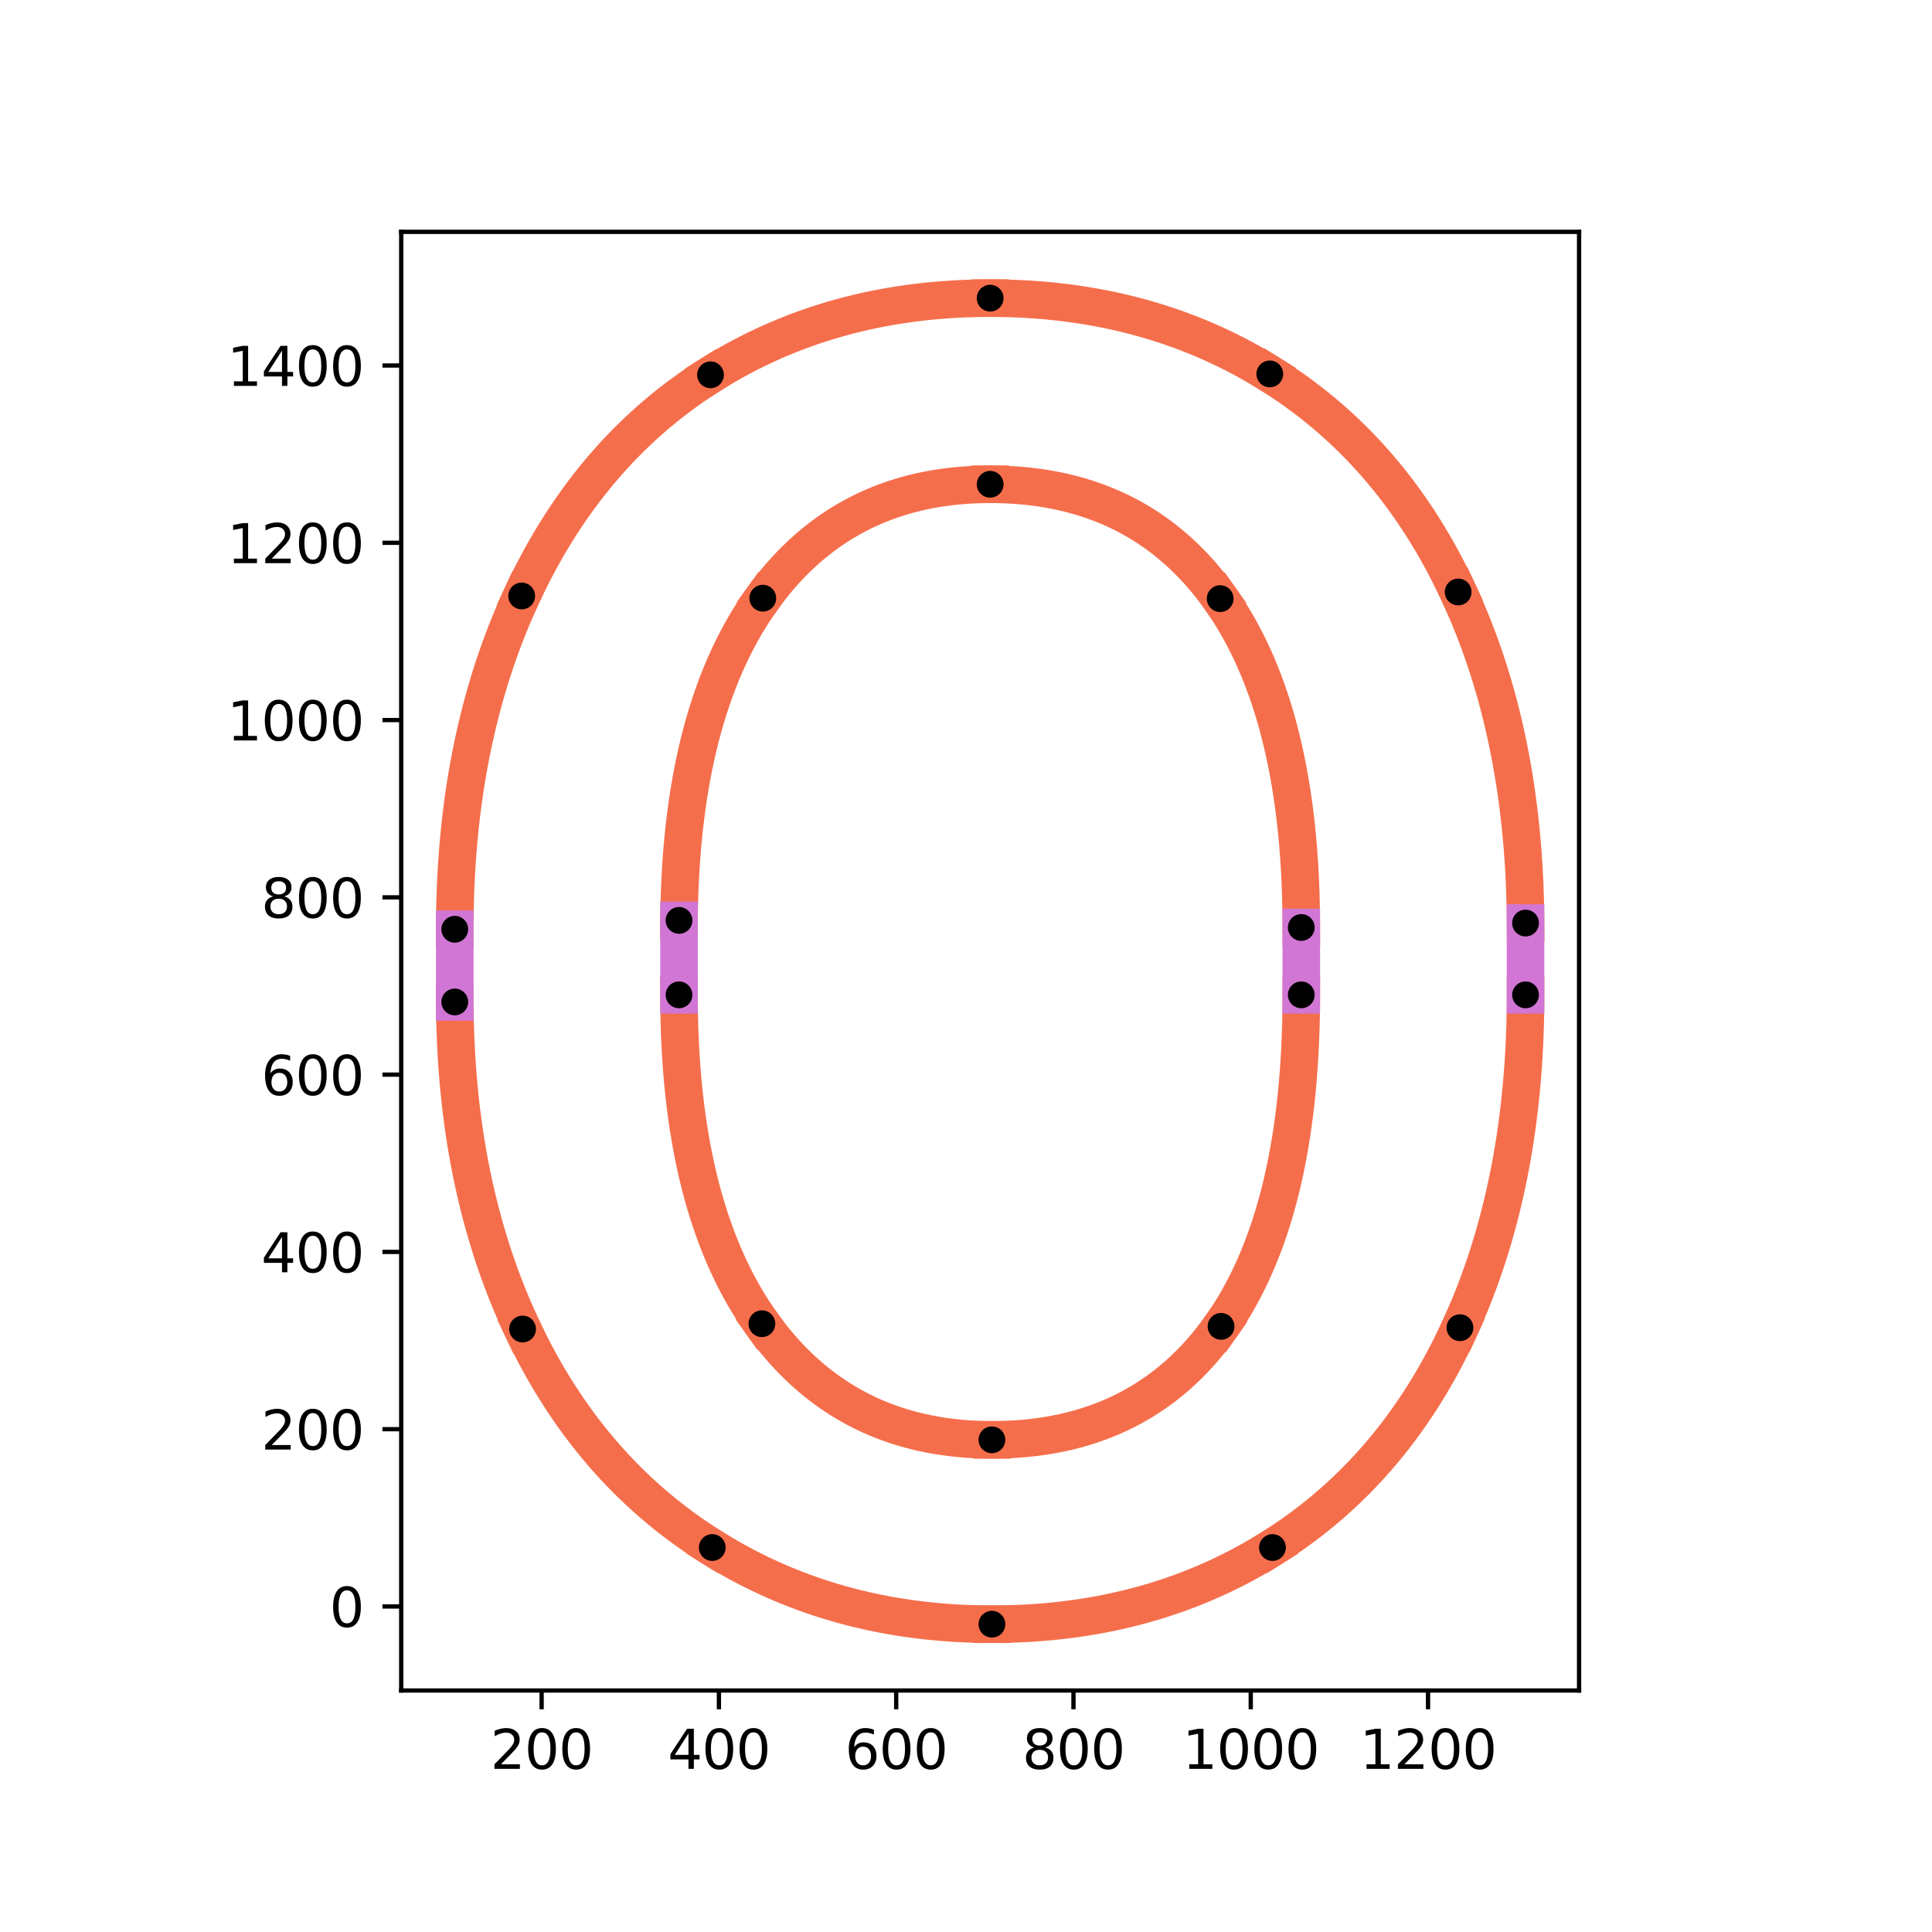 <?xml version="1.0" encoding="utf-8" standalone="no"?>
<!DOCTYPE svg PUBLIC "-//W3C//DTD SVG 1.1//EN"
  "http://www.w3.org/Graphics/SVG/1.1/DTD/svg11.dtd">  
<svg xmlns:xlink="http://www.w3.org/1999/xlink" width="360pt" height="360pt" viewBox="0 0 360 360" xmlns="http://www.w3.org/2000/svg" version="1.1" style="background-color:white">
 <defs>
  <style type="text/css">*{stroke-linejoin: round; stroke-linecap: butt}</style>
 </defs>
 <g id="figure_1">
  <g id="patch_1">
   <path d="M 0 360 
L 360 360 
L 360 0 
L 0 0 
z
" style="fill: #ffffff"/>
  </g>
  <g id="axes_1">
   <g id="patch_2">
    <path d="M 74.763 315 
L 294.237 315 
L 294.237 43.2 
L 74.763 43.2 
z
" style="fill: #ffffff"/>
   </g>
   <g id="matplotlib.axis_1">
    <g id="xtick_1">
     <g id="line2d_1">
      <defs>
       <path id="med2b528397" d="M 0 0 
L 0 3.5 
" style="stroke: #000000; stroke-width: 0.8"/>
      </defs>
      <g>
       <use xlink:href="#med2b528397" x="100.925" y="315" style="stroke: #000000; stroke-width: 0.8"/>
      </g>
     </g>
     <g id="text_1">
      <!-- 200 -->
      <g transform="translate(91.381 329.598)scale(0.1 -0.1)">
       <defs>
        <path id="DejaVuSans-32" d="M 1228 531 
L 3431 531 
L 3431 0 
L 469 0 
L 469 531 
Q 828 903 1448 1529 
Q 2069 2156 2228 2338 
Q 2531 2678 2651 2914 
Q 2772 3150 2772 3378 
Q 2772 3750 2511 3984 
Q 2250 4219 1831 4219 
Q 1534 4219 1204 4116 
Q 875 4013 500 3803 
L 500 4441 
Q 881 4594 1212 4672 
Q 1544 4750 1819 4750 
Q 2544 4750 2975 4387 
Q 3406 4025 3406 3419 
Q 3406 3131 3298 2873 
Q 3191 2616 2906 2266 
Q 2828 2175 2409 1742 
Q 1991 1309 1228 531 
z
" transform="scale(0.016)"/>
        <path id="DejaVuSans-30" d="M 2034 4250 
Q 1547 4250 1301 3770 
Q 1056 3291 1056 2328 
Q 1056 1369 1301 889 
Q 1547 409 2034 409 
Q 2525 409 2770 889 
Q 3016 1369 3016 2328 
Q 3016 3291 2770 3770 
Q 2525 4250 2034 4250 
z
M 2034 4750 
Q 2819 4750 3233 4129 
Q 3647 3509 3647 2328 
Q 3647 1150 3233 529 
Q 2819 -91 2034 -91 
Q 1250 -91 836 529 
Q 422 1150 422 2328 
Q 422 3509 836 4129 
Q 1250 4750 2034 4750 
z
" transform="scale(0.016)"/>
       </defs>
       <use xlink:href="#DejaVuSans-32"/>
       <use xlink:href="#DejaVuSans-30" x="63.623"/>
       <use xlink:href="#DejaVuSans-30" x="127.246"/>
      </g>
     </g>
    </g>
    <g id="xtick_2">
     <g id="line2d_2">
      <g>
       <use xlink:href="#med2b528397" x="133.959" y="315" style="stroke: #000000; stroke-width: 0.8"/>
      </g>
     </g>
     <g id="text_2">
      <!-- 400 -->
      <g transform="translate(124.415 329.598)scale(0.1 -0.1)">
       <defs>
        <path id="DejaVuSans-34" d="M 2419 4116 
L 825 1625 
L 2419 1625 
L 2419 4116 
z
M 2253 4666 
L 3047 4666 
L 3047 1625 
L 3713 1625 
L 3713 1100 
L 3047 1100 
L 3047 0 
L 2419 0 
L 2419 1100 
L 313 1100 
L 313 1709 
L 2253 4666 
z
" transform="scale(0.016)"/>
       </defs>
       <use xlink:href="#DejaVuSans-34"/>
       <use xlink:href="#DejaVuSans-30" x="63.623"/>
       <use xlink:href="#DejaVuSans-30" x="127.246"/>
      </g>
     </g>
    </g>
    <g id="xtick_3">
     <g id="line2d_3">
      <g>
       <use xlink:href="#med2b528397" x="166.992" y="315" style="stroke: #000000; stroke-width: 0.8"/>
      </g>
     </g>
     <g id="text_3">
      <!-- 600 -->
      <g transform="translate(157.448 329.598)scale(0.1 -0.1)">
       <defs>
        <path id="DejaVuSans-36" d="M 2113 2584 
Q 1688 2584 1439 2293 
Q 1191 2003 1191 1497 
Q 1191 994 1439 701 
Q 1688 409 2113 409 
Q 2538 409 2786 701 
Q 3034 994 3034 1497 
Q 3034 2003 2786 2293 
Q 2538 2584 2113 2584 
z
M 3366 4563 
L 3366 3988 
Q 3128 4100 2886 4159 
Q 2644 4219 2406 4219 
Q 1781 4219 1451 3797 
Q 1122 3375 1075 2522 
Q 1259 2794 1537 2939 
Q 1816 3084 2150 3084 
Q 2853 3084 3261 2657 
Q 3669 2231 3669 1497 
Q 3669 778 3244 343 
Q 2819 -91 2113 -91 
Q 1303 -91 875 529 
Q 447 1150 447 2328 
Q 447 3434 972 4092 
Q 1497 4750 2381 4750 
Q 2619 4750 2861 4703 
Q 3103 4656 3366 4563 
z
" transform="scale(0.016)"/>
       </defs>
       <use xlink:href="#DejaVuSans-36"/>
       <use xlink:href="#DejaVuSans-30" x="63.623"/>
       <use xlink:href="#DejaVuSans-30" x="127.246"/>
      </g>
     </g>
    </g>
    <g id="xtick_4">
     <g id="line2d_4">
      <g>
       <use xlink:href="#med2b528397" x="200.026" y="315" style="stroke: #000000; stroke-width: 0.8"/>
      </g>
     </g>
     <g id="text_4">
      <!-- 800 -->
      <g transform="translate(190.482 329.598)scale(0.1 -0.1)">
       <defs>
        <path id="DejaVuSans-38" d="M 2034 2216 
Q 1584 2216 1326 1975 
Q 1069 1734 1069 1313 
Q 1069 891 1326 650 
Q 1584 409 2034 409 
Q 2484 409 2743 651 
Q 3003 894 3003 1313 
Q 3003 1734 2745 1975 
Q 2488 2216 2034 2216 
z
M 1403 2484 
Q 997 2584 770 2862 
Q 544 3141 544 3541 
Q 544 4100 942 4425 
Q 1341 4750 2034 4750 
Q 2731 4750 3128 4425 
Q 3525 4100 3525 3541 
Q 3525 3141 3298 2862 
Q 3072 2584 2669 2484 
Q 3125 2378 3379 2068 
Q 3634 1759 3634 1313 
Q 3634 634 3220 271 
Q 2806 -91 2034 -91 
Q 1263 -91 848 271 
Q 434 634 434 1313 
Q 434 1759 690 2068 
Q 947 2378 1403 2484 
z
M 1172 3481 
Q 1172 3119 1398 2916 
Q 1625 2713 2034 2713 
Q 2441 2713 2670 2916 
Q 2900 3119 2900 3481 
Q 2900 3844 2670 4047 
Q 2441 4250 2034 4250 
Q 1625 4250 1398 4047 
Q 1172 3844 1172 3481 
z
" transform="scale(0.016)"/>
       </defs>
       <use xlink:href="#DejaVuSans-38"/>
       <use xlink:href="#DejaVuSans-30" x="63.623"/>
       <use xlink:href="#DejaVuSans-30" x="127.246"/>
      </g>
     </g>
    </g>
    <g id="xtick_5">
     <g id="line2d_5">
      <g>
       <use xlink:href="#med2b528397" x="233.059" y="315" style="stroke: #000000; stroke-width: 0.8"/>
      </g>
     </g>
     <g id="text_5">
      <!-- 1000 -->
      <g transform="translate(220.334 329.598)scale(0.1 -0.1)">
       <defs>
        <path id="DejaVuSans-31" d="M 794 531 
L 1825 531 
L 1825 4091 
L 703 3866 
L 703 4441 
L 1819 4666 
L 2450 4666 
L 2450 531 
L 3481 531 
L 3481 0 
L 794 0 
L 794 531 
z
" transform="scale(0.016)"/>
       </defs>
       <use xlink:href="#DejaVuSans-31"/>
       <use xlink:href="#DejaVuSans-30" x="63.623"/>
       <use xlink:href="#DejaVuSans-30" x="127.246"/>
       <use xlink:href="#DejaVuSans-30" x="190.869"/>
      </g>
     </g>
    </g>
    <g id="xtick_6">
     <g id="line2d_6">
      <g>
       <use xlink:href="#med2b528397" x="266.093" y="315" style="stroke: #000000; stroke-width: 0.8"/>
      </g>
     </g>
     <g id="text_6">
      <!-- 1200 -->
      <g transform="translate(253.368 329.598)scale(0.1 -0.1)">
       <use xlink:href="#DejaVuSans-31"/>
       <use xlink:href="#DejaVuSans-32" x="63.623"/>
       <use xlink:href="#DejaVuSans-30" x="127.246"/>
       <use xlink:href="#DejaVuSans-30" x="190.869"/>
      </g>
     </g>
    </g>
   </g>
   <g id="matplotlib.axis_2">
    <g id="ytick_1">
     <g id="line2d_7">
      <defs>
       <path id="m160df1d2e8" d="M 0 0 
L -3.5 0 
" style="stroke: #000000; stroke-width: 0.8"/>
      </defs>
      <g>
       <use xlink:href="#m160df1d2e8" x="74.763" y="299.342" style="stroke: #000000; stroke-width: 0.8"/>
      </g>
     </g>
     <g id="text_7">
      <!-- 0 -->
      <g transform="translate(61.4 303.141)scale(0.1 -0.1)">
       <use xlink:href="#DejaVuSans-30"/>
      </g>
     </g>
    </g>
    <g id="ytick_2">
     <g id="line2d_8">
      <g>
       <use xlink:href="#m160df1d2e8" x="74.763" y="266.309" style="stroke: #000000; stroke-width: 0.8"/>
      </g>
     </g>
     <g id="text_8">
      <!-- 200 -->
      <g transform="translate(48.675 270.108)scale(0.1 -0.1)">
       <use xlink:href="#DejaVuSans-32"/>
       <use xlink:href="#DejaVuSans-30" x="63.623"/>
       <use xlink:href="#DejaVuSans-30" x="127.246"/>
      </g>
     </g>
    </g>
    <g id="ytick_3">
     <g id="line2d_9">
      <g>
       <use xlink:href="#m160df1d2e8" x="74.763" y="233.275" style="stroke: #000000; stroke-width: 0.8"/>
      </g>
     </g>
     <g id="text_9">
      <!-- 400 -->
      <g transform="translate(48.675 237.074)scale(0.1 -0.1)">
       <use xlink:href="#DejaVuSans-34"/>
       <use xlink:href="#DejaVuSans-30" x="63.623"/>
       <use xlink:href="#DejaVuSans-30" x="127.246"/>
      </g>
     </g>
    </g>
    <g id="ytick_4">
     <g id="line2d_10">
      <g>
       <use xlink:href="#m160df1d2e8" x="74.763" y="200.241" style="stroke: #000000; stroke-width: 0.8"/>
      </g>
     </g>
     <g id="text_10">
      <!-- 600 -->
      <g transform="translate(48.675 204.041)scale(0.1 -0.1)">
       <use xlink:href="#DejaVuSans-36"/>
       <use xlink:href="#DejaVuSans-30" x="63.623"/>
       <use xlink:href="#DejaVuSans-30" x="127.246"/>
      </g>
     </g>
    </g>
    <g id="ytick_5">
     <g id="line2d_11">
      <g>
       <use xlink:href="#m160df1d2e8" x="74.763" y="167.208" style="stroke: #000000; stroke-width: 0.8"/>
      </g>
     </g>
     <g id="text_11">
      <!-- 800 -->
      <g transform="translate(48.675 171.007)scale(0.1 -0.1)">
       <use xlink:href="#DejaVuSans-38"/>
       <use xlink:href="#DejaVuSans-30" x="63.623"/>
       <use xlink:href="#DejaVuSans-30" x="127.246"/>
      </g>
     </g>
    </g>
    <g id="ytick_6">
     <g id="line2d_12">
      <g>
       <use xlink:href="#m160df1d2e8" x="74.763" y="134.174" style="stroke: #000000; stroke-width: 0.8"/>
      </g>
     </g>
     <g id="text_12">
      <!-- 1000 -->
      <g transform="translate(42.313 137.974)scale(0.1 -0.1)">
       <use xlink:href="#DejaVuSans-31"/>
       <use xlink:href="#DejaVuSans-30" x="63.623"/>
       <use xlink:href="#DejaVuSans-30" x="127.246"/>
       <use xlink:href="#DejaVuSans-30" x="190.869"/>
      </g>
     </g>
    </g>
    <g id="ytick_7">
     <g id="line2d_13">
      <g>
       <use xlink:href="#m160df1d2e8" x="74.763" y="101.141" style="stroke: #000000; stroke-width: 0.8"/>
      </g>
     </g>
     <g id="text_13">
      <!-- 1200 -->
      <g transform="translate(42.313 104.94)scale(0.1 -0.1)">
       <use xlink:href="#DejaVuSans-31"/>
       <use xlink:href="#DejaVuSans-32" x="63.623"/>
       <use xlink:href="#DejaVuSans-30" x="127.246"/>
       <use xlink:href="#DejaVuSans-30" x="190.869"/>
      </g>
     </g>
    </g>
    <g id="ytick_8">
     <g id="line2d_14">
      <g>
       <use xlink:href="#m160df1d2e8" x="74.763" y="68.107" style="stroke: #000000; stroke-width: 0.8"/>
      </g>
     </g>
     <g id="text_14">
      <!-- 1400 -->
      <g transform="translate(42.313 71.907)scale(0.1 -0.1)">
       <use xlink:href="#DejaVuSans-31"/>
       <use xlink:href="#DejaVuSans-34" x="63.623"/>
       <use xlink:href="#DejaVuSans-30" x="127.246"/>
       <use xlink:href="#DejaVuSans-30" x="190.869"/>
      </g>
     </g>
    </g>
   </g>
   <g id="line2d_15">
    <path d="M 284.261 185.376 
L 284.26 186.09 
L 284.256 186.801 
L 284.25 187.511 
L 284.241 188.218 
L 284.23 188.925 
L 284.216 189.629 
L 284.2 190.331 
L 284.181 191.032 
L 284.16 191.731 
L 284.137 192.428 
L 284.11 193.124 
L 284.082 193.818 
L 284.051 194.51 
L 284.017 195.2 
L 283.981 195.888 
L 283.942 196.575 
L 283.901 197.26 
L 283.857 197.943 
L 283.811 198.624 
L 283.762 199.304 
L 283.711 199.981 
L 283.658 200.657 
L 283.602 201.332 
L 283.543 202.004 
L 283.482 202.675 
L 283.418 203.344 
L 283.352 204.011 
L 283.284 204.676 
L 283.213 205.34 
L 283.139 206.002 
L 283.063 206.662 
L 282.984 207.32 
L 282.903 207.977 
L 282.82 208.632 
L 282.734 209.285 
L 282.645 209.936 
L 282.554 210.585 
L 282.461 211.233 
L 282.365 211.879 
L 282.266 212.523 
L 282.165 213.166 
L 282.061 213.806 
L 281.955 214.445 
L 281.847 215.082 
L 281.736 215.717 
L 281.623 216.351 
L 281.507 216.983 
L 281.388 217.613 
L 281.267 218.241 
L 281.144 218.867 
L 281.018 219.492 
L 280.889 220.115 
L 280.758 220.736 
L 280.625 221.356 
L 280.489 221.973 
L 280.351 222.589 
L 280.21 223.203 
L 280.066 223.816 
L 279.92 224.426 
L 279.772 225.035 
L 279.621 225.642 
L 279.468 226.247 
L 279.312 226.851 
L 279.153 227.452 
L 278.992 228.052 
L 278.829 228.65 
L 278.663 229.247 
L 278.495 229.841 
L 278.324 230.434 
L 278.151 231.025 
L 277.975 231.615 
L 277.797 232.202 
L 277.616 232.788 
L 277.432 233.372 
L 277.247 233.954 
L 277.058 234.535 
L 276.867 235.113 
L 276.674 235.69 
L 276.478 236.265 
L 276.28 236.839 
L 276.079 237.41 
L 275.876 237.98 
L 275.67 238.548 
L 275.462 239.115 
L 275.251 239.679 
L 275.038 240.242 
L 274.822 240.803 
L 274.604 241.362 
L 274.383 241.92 
L 274.16 242.475 
L 273.934 243.029 
L 273.706 243.581 
L 273.476 244.132 
L 273.242 244.68 
L 273.007 245.227 
L 272.768 245.772 
L 272.528 246.316 
L 272.285 246.857 
L 272.039 247.397 
" clip-path="url(#p6e924c021e)" style="fill: none; stroke: #f56e4c; stroke-width: 7; stroke-linecap: square"/>
   </g>
   <g id="line2d_16">
    <path d="M 272.039 247.397 
L 271.791 247.934 
L 271.541 248.47 
L 271.289 249.002 
L 271.034 249.532 
L 270.778 250.06 
L 270.519 250.585 
L 270.258 251.107 
L 269.995 251.627 
L 269.73 252.144 
L 269.463 252.659 
L 269.193 253.172 
L 268.922 253.681 
L 268.648 254.189 
L 268.372 254.693 
L 268.094 255.196 
L 267.814 255.695 
L 267.532 256.193 
L 267.248 256.687 
L 266.961 257.179 
L 266.673 257.669 
L 266.382 258.156 
L 266.089 258.64 
L 265.794 259.122 
L 265.496 259.602 
L 265.197 260.079 
L 264.896 260.553 
L 264.592 261.025 
L 264.286 261.495 
L 263.978 261.961 
L 263.668 262.426 
L 263.356 262.888 
L 263.042 263.347 
L 262.725 263.804 
L 262.407 264.258 
L 262.086 264.709 
L 261.763 265.159 
L 261.438 265.605 
L 261.111 266.049 
L 260.781 266.491 
L 260.45 266.93 
L 260.116 267.366 
L 259.781 267.8 
L 259.443 268.232 
L 259.103 268.661 
L 258.761 269.087 
L 258.416 269.511 
L 258.07 269.932 
L 257.721 270.351 
L 257.371 270.767 
L 257.018 271.181 
L 256.663 271.592 
L 256.306 272.001 
L 255.946 272.407 
L 255.585 272.811 
L 255.221 273.212 
L 254.856 273.611 
L 254.488 274.007 
L 254.118 274.4 
L 253.746 274.791 
L 253.371 275.18 
L 252.995 275.566 
L 252.617 275.949 
L 252.236 276.33 
L 251.853 276.708 
L 251.468 277.084 
L 251.081 277.457 
L 250.692 277.828 
L 250.3 278.196 
L 249.907 278.562 
L 249.511 278.925 
L 249.113 279.286 
L 248.713 279.644 
L 248.311 280 
L 247.907 280.353 
L 247.501 280.703 
L 247.092 281.051 
L 246.682 281.397 
L 246.269 281.74 
L 245.854 282.08 
L 245.437 282.418 
L 245.018 282.754 
L 244.596 283.087 
L 244.173 283.417 
L 243.747 283.745 
L 243.319 284.07 
L 242.889 284.393 
L 242.457 284.713 
L 242.023 285.031 
L 241.587 285.346 
L 241.148 285.658 
L 240.708 285.969 
L 240.265 286.276 
L 239.82 286.581 
L 239.373 286.884 
L 238.924 287.184 
L 238.473 287.481 
L 238.019 287.776 
L 237.564 288.069 
L 237.106 288.358 
" clip-path="url(#p6e924c021e)" style="fill: none; stroke: #f56e4c; stroke-width: 7; stroke-linecap: square"/>
   </g>
   <g id="line2d_17">
    <path d="M 237.106 288.358 
L 236.646 288.646 
L 236.186 288.93 
L 235.723 289.211 
L 235.26 289.49 
L 234.794 289.765 
L 234.328 290.038 
L 233.86 290.307 
L 233.391 290.574 
L 232.92 290.838 
L 232.448 291.099 
L 231.975 291.357 
L 231.5 291.612 
L 231.023 291.864 
L 230.546 292.114 
L 230.067 292.36 
L 229.586 292.603 
L 229.104 292.844 
L 228.621 293.081 
L 228.136 293.316 
L 227.65 293.548 
L 227.163 293.777 
L 226.674 294.003 
L 226.184 294.226 
L 225.692 294.446 
L 225.199 294.663 
L 224.704 294.877 
L 224.209 295.089 
L 223.711 295.297 
L 223.213 295.503 
L 222.713 295.705 
L 222.211 295.905 
L 221.708 296.102 
L 221.204 296.296 
L 220.698 296.487 
L 220.191 296.675 
L 219.683 296.86 
L 219.173 297.042 
L 218.662 297.221 
L 218.149 297.398 
L 217.635 297.571 
L 217.12 297.742 
L 216.603 297.909 
L 216.084 298.074 
L 215.565 298.236 
L 215.044 298.395 
L 214.521 298.551 
L 213.997 298.704 
L 213.472 298.854 
L 212.946 299.001 
L 212.418 299.145 
L 211.888 299.287 
L 211.357 299.425 
L 210.825 299.561 
L 210.291 299.694 
L 209.756 299.823 
L 209.22 299.95 
L 208.682 300.074 
L 208.143 300.195 
L 207.602 300.313 
L 207.06 300.428 
L 206.517 300.541 
L 205.972 300.65 
L 205.426 300.756 
L 204.878 300.86 
L 204.329 300.96 
L 203.779 301.058 
L 203.227 301.153 
L 202.674 301.245 
L 202.119 301.334 
L 201.563 301.42 
L 201.006 301.503 
L 200.447 301.583 
L 199.887 301.66 
L 199.325 301.734 
L 198.762 301.806 
L 198.198 301.874 
L 197.632 301.94 
L 197.065 302.003 
L 196.496 302.062 
L 195.926 302.119 
L 195.355 302.173 
L 194.782 302.224 
L 194.208 302.272 
L 193.632 302.317 
L 193.055 302.36 
L 192.477 302.399 
L 191.897 302.436 
L 191.316 302.469 
L 190.733 302.5 
L 190.149 302.527 
L 189.564 302.552 
L 188.977 302.574 
L 188.389 302.593 
L 187.799 302.609 
L 187.208 302.622 
L 186.616 302.632 
L 186.022 302.64 
L 185.427 302.644 
L 184.83 302.645 
" clip-path="url(#p6e924c021e)" style="fill: none; stroke: #f56e4c; stroke-width: 7; stroke-linecap: square"/>
   </g>
   <g id="line2d_18">
    <path d="M 184.83 302.645 
L 184.24 302.644 
L 183.652 302.64 
L 183.064 302.632 
L 182.478 302.622 
L 181.894 302.609 
L 181.31 302.593 
L 180.728 302.574 
L 180.147 302.552 
L 179.567 302.527 
L 178.989 302.5 
L 178.412 302.469 
L 177.837 302.436 
L 177.262 302.399 
L 176.689 302.36 
L 176.117 302.317 
L 175.547 302.272 
L 174.978 302.224 
L 174.41 302.173 
L 173.843 302.119 
L 173.278 302.062 
L 172.714 302.003 
L 172.151 301.94 
L 171.59 301.874 
L 171.03 301.806 
L 170.471 301.734 
L 169.913 301.66 
L 169.357 301.583 
L 168.802 301.503 
L 168.249 301.42 
L 167.696 301.334 
L 167.145 301.245 
L 166.596 301.153 
L 166.047 301.058 
L 165.5 300.96 
L 164.954 300.86 
L 164.41 300.756 
L 163.866 300.65 
L 163.324 300.541 
L 162.784 300.428 
L 162.244 300.313 
L 161.706 300.195 
L 161.17 300.074 
L 160.634 299.95 
L 160.1 299.823 
L 159.567 299.694 
L 159.036 299.561 
L 158.505 299.425 
L 157.976 299.287 
L 157.449 299.145 
L 156.922 299.001 
L 156.397 298.854 
L 155.874 298.704 
L 155.351 298.551 
L 154.83 298.395 
L 154.31 298.236 
L 153.791 298.074 
L 153.274 297.909 
L 152.758 297.742 
L 152.243 297.571 
L 151.73 297.398 
L 151.218 297.221 
L 150.707 297.042 
L 150.198 296.86 
L 149.689 296.675 
L 149.183 296.487 
L 148.677 296.296 
L 148.173 296.102 
L 147.67 295.905 
L 147.168 295.705 
L 146.668 295.503 
L 146.168 295.297 
L 145.671 295.089 
L 145.174 294.877 
L 144.679 294.663 
L 144.185 294.446 
L 143.692 294.226 
L 143.201 294.003 
L 142.711 293.777 
L 142.222 293.548 
L 141.735 293.316 
L 141.249 293.081 
L 140.764 292.844 
L 140.28 292.603 
L 139.798 292.36 
L 139.317 292.114 
L 138.837 291.864 
L 138.359 291.612 
L 137.882 291.357 
L 137.406 291.099 
L 136.932 290.838 
L 136.459 290.574 
L 135.987 290.307 
L 135.516 290.038 
L 135.047 289.765 
L 134.579 289.49 
L 134.112 289.211 
L 133.647 288.93 
L 133.183 288.646 
L 132.72 288.358 
" clip-path="url(#p6e924c021e)" style="fill: none; stroke: #f56e4c; stroke-width: 7; stroke-linecap: square"/>
   </g>
   <g id="line2d_19">
    <path d="M 132.72 288.358 
L 132.259 288.069 
L 131.8 287.776 
L 131.343 287.481 
L 130.888 287.184 
L 130.436 286.884 
L 129.985 286.582 
L 129.537 286.277 
L 129.091 285.97 
L 128.647 285.66 
L 128.205 285.348 
L 127.765 285.034 
L 127.327 284.717 
L 126.892 284.397 
L 126.458 284.075 
L 126.027 283.75 
L 125.598 283.423 
L 125.17 283.094 
L 124.745 282.762 
L 124.323 282.427 
L 123.902 282.09 
L 123.483 281.751 
L 123.067 281.409 
L 122.652 281.065 
L 122.24 280.718 
L 121.83 280.369 
L 121.422 280.017 
L 121.016 279.663 
L 120.612 279.306 
L 120.211 278.947 
L 119.811 278.585 
L 119.414 278.221 
L 119.019 277.854 
L 118.626 277.485 
L 118.235 277.113 
L 117.846 276.739 
L 117.459 276.363 
L 117.074 275.984 
L 116.692 275.602 
L 116.311 275.218 
L 115.933 274.832 
L 115.557 274.443 
L 115.183 274.051 
L 114.811 273.657 
L 114.441 273.261 
L 114.074 272.862 
L 113.708 272.461 
L 113.345 272.057 
L 112.984 271.651 
L 112.624 271.242 
L 112.267 270.831 
L 111.912 270.417 
L 111.56 270.001 
L 111.209 269.582 
L 110.86 269.161 
L 110.514 268.737 
L 110.17 268.311 
L 109.828 267.882 
L 109.488 267.451 
L 109.15 267.018 
L 108.814 266.582 
L 108.48 266.143 
L 108.149 265.702 
L 107.819 265.259 
L 107.492 264.813 
L 107.167 264.365 
L 106.844 263.914 
L 106.523 263.46 
L 106.204 263.004 
L 105.887 262.546 
L 105.573 262.085 
L 105.26 261.622 
L 104.95 261.156 
L 104.642 260.688 
L 104.336 260.217 
L 104.032 259.744 
L 103.73 259.269 
L 103.43 258.79 
L 103.133 258.31 
L 102.837 257.827 
L 102.544 257.341 
L 102.253 256.853 
L 101.964 256.363 
L 101.677 255.87 
L 101.392 255.374 
L 101.109 254.876 
L 100.828 254.376 
L 100.55 253.873 
L 100.274 253.367 
L 99.999 252.859 
L 99.727 252.349 
L 99.457 251.836 
L 99.19 251.321 
L 98.924 250.803 
L 98.66 250.283 
L 98.399 249.76 
L 98.139 249.235 
L 97.882 248.707 
L 97.627 248.177 
L 97.374 247.645 
" clip-path="url(#p6e924c021e)" style="fill: none; stroke: #f56e4c; stroke-width: 7; stroke-linecap: square"/>
   </g>
   <g id="line2d_20">
    <path d="M 97.374 247.645 
L 97.123 247.11 
L 96.875 246.574 
L 96.63 246.036 
L 96.386 245.496 
L 96.146 244.955 
L 95.908 244.412 
L 95.672 243.867 
L 95.439 243.321 
L 95.208 242.773 
L 94.98 242.223 
L 94.755 241.672 
L 94.532 241.119 
L 94.311 240.565 
L 94.093 240.008 
L 93.878 239.451 
L 93.665 238.891 
L 93.454 238.33 
L 93.246 237.767 
L 93.041 237.203 
L 92.838 236.637 
L 92.637 236.069 
L 92.439 235.5 
L 92.244 234.929 
L 92.051 234.356 
L 91.861 233.782 
L 91.673 233.206 
L 91.487 232.628 
L 91.304 232.049 
L 91.124 231.468 
L 90.946 230.885 
L 90.771 230.301 
L 90.598 229.715 
L 90.428 229.127 
L 90.26 228.538 
L 90.095 227.947 
L 89.932 227.355 
L 89.772 226.761 
L 89.614 226.165 
L 89.459 225.567 
L 89.306 224.968 
L 89.156 224.368 
L 89.008 223.765 
L 88.863 223.161 
L 88.72 222.555 
L 88.58 221.948 
L 88.442 221.339 
L 88.307 220.728 
L 88.174 220.116 
L 88.044 219.502 
L 87.917 218.886 
L 87.791 218.269 
L 87.669 217.65 
L 87.549 217.03 
L 87.431 216.407 
L 87.316 215.784 
L 87.204 215.158 
L 87.094 214.531 
L 86.986 213.902 
L 86.881 213.272 
L 86.778 212.639 
L 86.678 212.006 
L 86.581 211.37 
L 86.486 210.733 
L 86.393 210.094 
L 86.303 209.454 
L 86.216 208.812 
L 86.131 208.168 
L 86.049 207.523 
L 85.969 206.876 
L 85.891 206.227 
L 85.816 205.577 
L 85.744 204.925 
L 85.674 204.271 
L 85.607 203.616 
L 85.542 202.959 
L 85.48 202.301 
L 85.42 201.64 
L 85.362 200.978 
L 85.308 200.315 
L 85.255 199.65 
L 85.206 198.983 
L 85.158 198.314 
L 85.113 197.644 
L 85.071 196.973 
L 85.031 196.299 
L 84.994 195.624 
L 84.96 194.947 
L 84.927 194.269 
L 84.898 193.589 
L 84.87 192.907 
L 84.846 192.224 
L 84.824 191.539 
L 84.804 190.852 
L 84.787 190.164 
L 84.772 189.474 
L 84.76 188.782 
L 84.75 188.089 
L 84.743 187.394 
L 84.739 186.698 
" clip-path="url(#p6e924c021e)" style="fill: none; stroke: #f56e4c; stroke-width: 7; stroke-linecap: square"/>
   </g>
   <g id="line2d_21">
    <path d="M 84.739 173.154 
L 84.74 172.444 
L 84.744 171.736 
L 84.75 171.029 
L 84.759 170.325 
L 84.771 169.621 
L 84.785 168.92 
L 84.801 168.22 
L 84.82 167.522 
L 84.842 166.826 
L 84.866 166.131 
L 84.893 165.438 
L 84.922 164.747 
L 84.954 164.057 
L 84.988 163.369 
L 85.025 162.683 
L 85.064 161.998 
L 85.106 161.315 
L 85.151 160.634 
L 85.198 159.954 
L 85.248 159.277 
L 85.3 158.6 
L 85.355 157.926 
L 85.412 157.253 
L 85.472 156.582 
L 85.534 155.913 
L 85.599 155.245 
L 85.666 154.579 
L 85.736 153.914 
L 85.809 153.252 
L 85.884 152.591 
L 85.961 151.931 
L 86.042 151.274 
L 86.124 150.618 
L 86.21 149.963 
L 86.297 149.311 
L 86.388 148.66 
L 86.481 148.011 
L 86.576 147.363 
L 86.674 146.717 
L 86.774 146.073 
L 86.877 145.431 
L 86.983 144.79 
L 87.091 144.151 
L 87.202 143.513 
L 87.315 142.878 
L 87.431 142.244 
L 87.549 141.611 
L 87.67 140.981 
L 87.794 140.352 
L 87.92 139.724 
L 88.048 139.099 
L 88.179 138.475 
L 88.313 137.853 
L 88.449 137.232 
L 88.588 136.613 
L 88.729 135.996 
L 88.873 135.38 
L 89.019 134.767 
L 89.168 134.154 
L 89.319 133.544 
L 89.473 132.935 
L 89.63 132.328 
L 89.789 131.723 
L 89.95 131.119 
L 90.114 130.517 
L 90.281 129.917 
L 90.45 129.318 
L 90.622 128.721 
L 90.796 128.126 
L 90.973 127.532 
L 91.153 126.94 
L 91.334 126.35 
L 91.519 125.762 
L 91.706 125.175 
L 91.896 124.589 
L 92.088 124.006 
L 92.282 123.424 
L 92.48 122.844 
L 92.679 122.266 
L 92.882 121.689 
L 93.086 121.114 
L 93.294 120.54 
L 93.504 119.969 
L 93.716 119.399 
L 93.931 118.83 
L 94.149 118.264 
L 94.369 117.699 
L 94.592 117.136 
L 94.817 116.574 
L 95.045 116.014 
L 95.275 115.456 
L 95.508 114.899 
L 95.743 114.345 
L 95.981 113.791 
L 96.222 113.24 
L 96.465 112.69 
L 96.71 112.142 
L 96.958 111.596 
L 97.209 111.051 
" clip-path="url(#p6e924c021e)" style="fill: none; stroke: #f56e4c; stroke-width: 7; stroke-linecap: square"/>
   </g>
   <g id="line2d_22">
    <path d="M 97.209 111.051 
L 97.462 110.508 
L 97.717 109.968 
L 97.974 109.431 
L 98.233 108.896 
L 98.495 108.364 
L 98.758 107.834 
L 99.024 107.307 
L 99.291 106.782 
L 99.561 106.26 
L 99.833 105.741 
L 100.106 105.224 
L 100.382 104.71 
L 100.66 104.198 
L 100.941 103.689 
L 101.223 103.183 
L 101.507 102.679 
L 101.793 102.177 
L 102.082 101.679 
L 102.373 101.182 
L 102.665 100.689 
L 102.96 100.198 
L 103.257 99.709 
L 103.556 99.224 
L 103.857 98.74 
L 104.16 98.26 
L 104.465 97.781 
L 104.772 97.306 
L 105.082 96.833 
L 105.393 96.362 
L 105.707 95.895 
L 106.023 95.429 
L 106.34 94.967 
L 106.66 94.507 
L 106.982 94.049 
L 107.306 93.594 
L 107.632 93.142 
L 107.96 92.692 
L 108.291 92.245 
L 108.623 91.8 
L 108.957 91.358 
L 109.294 90.919 
L 109.633 90.482 
L 109.973 90.048 
L 110.316 89.616 
L 110.661 89.187 
L 111.008 88.76 
L 111.357 88.336 
L 111.708 87.915 
L 112.062 87.496 
L 112.417 87.08 
L 112.775 86.666 
L 113.134 86.255 
L 113.496 85.846 
L 113.859 85.44 
L 114.225 85.037 
L 114.593 84.636 
L 114.963 84.238 
L 115.335 83.842 
L 115.709 83.449 
L 116.086 83.059 
L 116.464 82.671 
L 116.844 82.286 
L 117.227 81.903 
L 117.612 81.523 
L 117.998 81.145 
L 118.387 80.77 
L 118.778 80.398 
L 119.171 80.028 
L 119.566 79.661 
L 119.963 79.296 
L 120.362 78.934 
L 120.764 78.574 
L 121.167 78.217 
L 121.573 77.863 
L 121.98 77.511 
L 122.39 77.162 
L 122.802 76.815 
L 123.216 76.471 
L 123.632 76.13 
L 124.05 75.791 
L 124.47 75.455 
L 124.892 75.121 
L 125.316 74.79 
L 125.743 74.461 
L 126.171 74.135 
L 126.602 73.812 
L 127.034 73.491 
L 127.469 73.172 
L 127.906 72.857 
L 128.345 72.544 
L 128.786 72.233 
L 129.229 71.925 
L 129.674 71.62 
L 130.122 71.317 
L 130.571 71.017 
L 131.023 70.719 
L 131.476 70.424 
L 131.932 70.131 
L 132.39 69.842 
" clip-path="url(#p6e924c021e)" style="fill: none; stroke: #f56e4c; stroke-width: 7; stroke-linecap: square"/>
   </g>
   <g id="line2d_23">
    <path d="M 132.39 69.842 
L 132.849 69.554 
L 133.31 69.27 
L 133.772 68.989 
L 134.236 68.71 
L 134.701 68.435 
L 135.167 68.162 
L 135.635 67.893 
L 136.104 67.626 
L 136.574 67.362 
L 137.046 67.101 
L 137.519 66.843 
L 137.993 66.588 
L 138.469 66.336 
L 138.947 66.086 
L 139.425 65.84 
L 139.905 65.597 
L 140.386 65.356 
L 140.869 65.119 
L 141.353 64.884 
L 141.839 64.652 
L 142.325 64.423 
L 142.814 64.197 
L 143.303 63.974 
L 143.794 63.754 
L 144.286 63.537 
L 144.78 63.323 
L 145.275 63.111 
L 145.771 62.903 
L 146.269 62.697 
L 146.768 62.495 
L 147.268 62.295 
L 147.77 62.098 
L 148.273 61.904 
L 148.778 61.713 
L 149.284 61.525 
L 149.791 61.34 
L 150.3 61.158 
L 150.81 60.979 
L 151.321 60.802 
L 151.834 60.629 
L 152.348 60.458 
L 152.863 60.291 
L 153.38 60.126 
L 153.898 59.964 
L 154.418 59.805 
L 154.939 59.649 
L 155.461 59.496 
L 155.984 59.346 
L 156.509 59.199 
L 157.036 59.055 
L 157.564 58.913 
L 158.093 58.775 
L 158.623 58.639 
L 159.155 58.506 
L 159.688 58.377 
L 160.223 58.25 
L 160.759 58.126 
L 161.296 58.005 
L 161.835 57.887 
L 162.375 57.772 
L 162.916 57.659 
L 163.459 57.55 
L 164.003 57.444 
L 164.548 57.34 
L 165.095 57.24 
L 165.643 57.142 
L 166.193 57.047 
L 166.744 56.955 
L 167.296 56.866 
L 167.85 56.78 
L 168.405 56.697 
L 168.961 56.617 
L 169.519 56.54 
L 170.078 56.466 
L 170.639 56.394 
L 171.201 56.326 
L 171.764 56.26 
L 172.328 56.197 
L 172.894 56.138 
L 173.462 56.081 
L 174.03 56.027 
L 174.6 55.976 
L 175.172 55.928 
L 175.745 55.883 
L 176.319 55.84 
L 176.894 55.801 
L 177.471 55.764 
L 178.049 55.731 
L 178.629 55.7 
L 179.21 55.673 
L 179.792 55.648 
L 180.376 55.626 
L 180.961 55.607 
L 181.547 55.591 
L 182.135 55.578 
L 182.724 55.568 
L 183.315 55.56 
L 183.907 55.556 
L 184.5 55.555 
" clip-path="url(#p6e924c021e)" style="fill: none; stroke: #f56e4c; stroke-width: 7; stroke-linecap: square"/>
   </g>
   <g id="line2d_24">
    <path d="M 184.5 55.555 
L 185.093 55.556 
L 185.685 55.56 
L 186.276 55.568 
L 186.865 55.578 
L 187.453 55.591 
L 188.039 55.606 
L 188.624 55.625 
L 189.208 55.647 
L 189.79 55.671 
L 190.371 55.699 
L 190.951 55.729 
L 191.529 55.762 
L 192.106 55.798 
L 192.681 55.837 
L 193.255 55.879 
L 193.828 55.923 
L 194.4 55.971 
L 194.97 56.021 
L 195.538 56.075 
L 196.106 56.131 
L 196.672 56.19 
L 197.236 56.252 
L 197.799 56.317 
L 198.361 56.384 
L 198.922 56.455 
L 199.481 56.529 
L 200.039 56.605 
L 200.595 56.684 
L 201.15 56.766 
L 201.704 56.851 
L 202.256 56.939 
L 202.807 57.03 
L 203.357 57.124 
L 203.905 57.22 
L 204.452 57.32 
L 204.997 57.422 
L 205.541 57.527 
L 206.084 57.635 
L 206.625 57.746 
L 207.165 57.86 
L 207.704 57.977 
L 208.241 58.096 
L 208.777 58.219 
L 209.312 58.344 
L 209.845 58.472 
L 210.377 58.603 
L 210.907 58.737 
L 211.436 58.874 
L 211.964 59.014 
L 212.491 59.157 
L 213.016 59.302 
L 213.539 59.451 
L 214.061 59.602 
L 214.582 59.756 
L 215.102 59.913 
L 215.62 60.073 
L 216.137 60.236 
L 216.652 60.402 
L 217.166 60.57 
L 217.679 60.742 
L 218.19 60.916 
L 218.7 61.093 
L 219.209 61.273 
L 219.716 61.456 
L 220.222 61.642 
L 220.727 61.831 
L 221.23 62.023 
L 221.732 62.217 
L 222.232 62.414 
L 222.731 62.615 
L 223.229 62.818 
L 223.725 63.024 
L 224.22 63.233 
L 224.714 63.445 
L 225.206 63.659 
L 225.697 63.877 
L 226.186 64.097 
L 226.675 64.321 
L 227.161 64.547 
L 227.647 64.776 
L 228.131 65.008 
L 228.614 65.243 
L 229.095 65.481 
L 229.575 65.721 
L 230.053 65.965 
L 230.531 66.211 
L 231.007 66.46 
L 231.481 66.713 
L 231.954 66.968 
L 232.426 67.225 
L 232.896 67.486 
L 233.365 67.75 
L 233.833 68.017 
L 234.299 68.286 
L 234.764 68.558 
L 235.228 68.833 
L 235.69 69.112 
L 236.151 69.393 
L 236.61 69.676 
" clip-path="url(#p6e924c021e)" style="fill: none; stroke: #f56e4c; stroke-width: 7; stroke-linecap: square"/>
   </g>
   <g id="line2d_25">
    <path d="M 236.61 69.676 
L 237.068 69.963 
L 237.524 70.252 
L 237.977 70.544 
L 238.429 70.838 
L 238.878 71.134 
L 239.325 71.434 
L 239.77 71.735 
L 240.213 72.04 
L 240.654 72.346 
L 241.093 72.656 
L 241.53 72.968 
L 241.964 73.282 
L 242.397 73.599 
L 242.827 73.918 
L 243.255 74.24 
L 243.682 74.565 
L 244.106 74.892 
L 244.528 75.221 
L 244.947 75.553 
L 245.365 75.888 
L 245.781 76.225 
L 246.194 76.564 
L 246.606 76.907 
L 247.015 77.251 
L 247.422 77.599 
L 247.827 77.948 
L 248.23 78.301 
L 248.631 78.655 
L 249.03 79.013 
L 249.426 79.373 
L 249.821 79.735 
L 250.213 80.1 
L 250.604 80.467 
L 250.992 80.837 
L 251.378 81.21 
L 251.762 81.585 
L 252.144 81.962 
L 252.524 82.342 
L 252.902 82.725 
L 253.277 83.11 
L 253.651 83.498 
L 254.022 83.888 
L 254.391 84.281 
L 254.758 84.676 
L 255.124 85.074 
L 255.486 85.474 
L 255.847 85.877 
L 256.206 86.282 
L 256.563 86.69 
L 256.917 87.101 
L 257.27 87.514 
L 257.62 87.929 
L 257.968 88.347 
L 258.314 88.768 
L 258.658 89.191 
L 259 89.616 
L 259.34 90.044 
L 259.678 90.475 
L 260.013 90.908 
L 260.347 91.344 
L 260.678 91.782 
L 261.007 92.223 
L 261.334 92.666 
L 261.659 93.112 
L 261.982 93.56 
L 262.303 94.011 
L 262.622 94.464 
L 262.938 94.92 
L 263.253 95.379 
L 263.565 95.84 
L 263.876 96.303 
L 264.184 96.769 
L 264.49 97.238 
L 264.794 97.709 
L 265.096 98.183 
L 265.396 98.659 
L 265.693 99.137 
L 265.989 99.619 
L 266.282 100.102 
L 266.574 100.589 
L 266.863 101.077 
L 267.15 101.569 
L 267.435 102.063 
L 267.718 102.559 
L 267.999 103.058 
L 268.277 103.559 
L 268.554 104.063 
L 268.828 104.57 
L 269.101 105.079 
L 269.371 105.59 
L 269.639 106.104 
L 269.905 106.621 
L 270.169 107.14 
L 270.431 107.662 
L 270.691 108.186 
L 270.948 108.712 
L 271.204 109.242 
L 271.457 109.773 
L 271.709 110.308 
" clip-path="url(#p6e924c021e)" style="fill: none; stroke: #f56e4c; stroke-width: 7; stroke-linecap: square"/>
   </g>
   <g id="line2d_26">
    <path d="M 271.709 110.308 
L 271.958 110.844 
L 272.204 111.382 
L 272.448 111.922 
L 272.69 112.464 
L 272.929 113.007 
L 273.165 113.553 
L 273.399 114.1 
L 273.631 114.649 
L 273.86 115.199 
L 274.086 115.752 
L 274.31 116.306 
L 274.532 116.862 
L 274.751 117.419 
L 274.968 117.979 
L 275.182 118.54 
L 275.393 119.103 
L 275.602 119.668 
L 275.809 120.234 
L 276.013 120.802 
L 276.215 121.372 
L 276.414 121.944 
L 276.611 122.518 
L 276.805 123.093 
L 276.996 123.67 
L 277.185 124.249 
L 277.372 124.83 
L 277.556 125.412 
L 277.738 125.997 
L 277.917 126.582 
L 278.094 127.17 
L 278.268 127.76 
L 278.44 128.351 
L 278.609 128.944 
L 278.776 129.539 
L 278.94 130.135 
L 279.102 130.734 
L 279.261 131.334 
L 279.417 131.936 
L 279.572 132.54 
L 279.723 133.145 
L 279.873 133.752 
L 280.019 134.361 
L 280.164 134.972 
L 280.305 135.584 
L 280.445 136.199 
L 280.581 136.815 
L 280.716 137.433 
L 280.848 138.052 
L 280.977 138.674 
L 281.104 139.297 
L 281.228 139.922 
L 281.35 140.548 
L 281.469 141.177 
L 281.586 141.807 
L 281.7 142.439 
L 281.812 143.073 
L 281.921 143.708 
L 282.028 144.345 
L 282.133 144.984 
L 282.234 145.625 
L 282.334 146.268 
L 282.431 146.912 
L 282.525 147.558 
L 282.617 148.206 
L 282.706 148.856 
L 282.793 149.507 
L 282.878 150.161 
L 282.959 150.816 
L 283.039 151.472 
L 283.116 152.131 
L 283.19 152.791 
L 283.262 153.453 
L 283.332 154.117 
L 283.398 154.783 
L 283.463 155.45 
L 283.525 156.119 
L 283.584 156.79 
L 283.641 157.463 
L 283.696 158.137 
L 283.748 158.813 
L 283.797 159.491 
L 283.844 160.171 
L 283.889 160.853 
L 283.931 161.536 
L 283.97 162.221 
L 284.007 162.908 
L 284.042 163.597 
L 284.074 164.287 
L 284.103 164.979 
L 284.13 165.673 
L 284.155 166.369 
L 284.177 167.066 
L 284.196 167.765 
L 284.213 168.466 
L 284.228 169.169 
L 284.24 169.874 
L 284.25 170.58 
L 284.257 171.288 
L 284.261 171.998 
" clip-path="url(#p6e924c021e)" style="fill: none; stroke: #f56e4c; stroke-width: 7; stroke-linecap: square"/>
   </g>
   <g id="line2d_27">
    <path d="M 242.474 172.824 
L 242.472 172.018 
L 242.468 171.216 
L 242.46 170.418 
L 242.449 169.624 
L 242.435 168.834 
L 242.418 168.047 
L 242.398 167.265 
L 242.375 166.486 
L 242.349 165.71 
L 242.32 164.939 
L 242.287 164.172 
L 242.252 163.408 
L 242.213 162.648 
L 242.172 161.892 
L 242.127 161.14 
L 242.079 160.391 
L 242.028 159.647 
L 241.974 158.906 
L 241.917 158.169 
L 241.857 157.436 
L 241.794 156.706 
L 241.728 155.981 
L 241.658 155.259 
L 241.586 154.541 
L 241.51 153.827 
L 241.431 153.116 
L 241.35 152.41 
L 241.265 151.707 
L 241.177 151.008 
L 241.086 150.313 
L 240.992 149.622 
L 240.895 148.934 
L 240.795 148.25 
L 240.691 147.57 
L 240.585 146.894 
L 240.475 146.222 
L 240.363 145.554 
L 240.247 144.889 
L 240.129 144.228 
L 240.007 143.571 
L 239.882 142.918 
L 239.754 142.268 
L 239.623 141.623 
L 239.489 140.981 
L 239.351 140.343 
L 239.211 139.709 
L 239.068 139.078 
L 238.921 138.452 
L 238.772 137.829 
L 238.619 137.21 
L 238.463 136.595 
L 238.304 135.984 
L 238.142 135.376 
L 237.977 134.772 
L 237.809 134.172 
L 237.638 133.576 
L 237.464 132.984 
L 237.287 132.395 
L 237.106 131.811 
L 236.923 131.23 
L 236.736 130.653 
L 236.547 130.08 
L 236.354 129.51 
L 236.158 128.944 
L 235.959 128.383 
L 235.757 127.825 
L 235.552 127.27 
L 235.344 126.72 
L 235.133 126.173 
L 234.918 125.631 
L 234.701 125.092 
L 234.48 124.556 
L 234.257 124.025 
L 234.03 123.498 
L 233.8 122.974 
L 233.567 122.454 
L 233.332 121.938 
L 233.093 121.425 
L 232.85 120.917 
L 232.605 120.412 
L 232.357 119.911 
L 232.106 119.414 
L 231.851 118.921 
L 231.594 118.431 
L 231.333 117.946 
L 231.069 117.464 
L 230.803 116.986 
L 230.533 116.512 
L 230.26 116.041 
L 229.984 115.575 
L 229.705 115.112 
L 229.423 114.653 
L 229.137 114.198 
L 228.849 113.746 
L 228.558 113.299 
L 228.263 112.855 
L 227.965 112.415 
L 227.665 111.979 
L 227.361 111.546 
" clip-path="url(#p6e924c021e)" style="fill: none; stroke: #f56e4c; stroke-width: 7; stroke-linecap: square"/>
   </g>
   <g id="line2d_28">
    <path d="M 227.361 111.546 
L 227.054 111.118 
L 226.745 110.694 
L 226.433 110.275 
L 226.119 109.859 
L 225.802 109.449 
L 225.483 109.042 
L 225.161 108.64 
L 224.836 108.242 
L 224.509 107.849 
L 224.179 107.459 
L 223.847 107.075 
L 223.512 106.694 
L 223.174 106.318 
L 222.834 105.946 
L 222.491 105.579 
L 222.146 105.216 
L 221.798 104.857 
L 221.448 104.503 
L 221.095 104.153 
L 220.739 103.807 
L 220.381 103.466 
L 220.02 103.129 
L 219.657 102.796 
L 219.291 102.468 
L 218.923 102.144 
L 218.551 101.825 
L 218.178 101.509 
L 217.802 101.199 
L 217.423 100.892 
L 217.041 100.59 
L 216.658 100.292 
L 216.271 99.999 
L 215.882 99.709 
L 215.49 99.425 
L 215.096 99.144 
L 214.699 98.868 
L 214.3 98.596 
L 213.898 98.329 
L 213.493 98.066 
L 213.086 97.807 
L 212.676 97.553 
L 212.264 97.303 
L 211.849 97.057 
L 211.432 96.816 
L 211.011 96.579 
L 210.589 96.346 
L 210.164 96.118 
L 209.736 95.894 
L 209.305 95.675 
L 208.873 95.459 
L 208.437 95.248 
L 207.999 95.042 
L 207.558 94.84 
L 207.115 94.642 
L 206.669 94.448 
L 206.221 94.259 
L 205.77 94.075 
L 205.316 93.894 
L 204.86 93.718 
L 204.401 93.546 
L 203.94 93.379 
L 203.476 93.216 
L 203.01 93.057 
L 202.541 92.903 
L 202.069 92.753 
L 201.595 92.607 
L 201.118 92.466 
L 200.639 92.329 
L 200.157 92.196 
L 199.672 92.068 
L 199.185 91.944 
L 198.696 91.825 
L 198.203 91.709 
L 197.708 91.598 
L 197.211 91.492 
L 196.711 91.39 
L 196.209 91.292 
L 195.703 91.198 
L 195.196 91.109 
L 194.685 91.025 
L 194.173 90.944 
L 193.657 90.868 
L 193.139 90.796 
L 192.618 90.729 
L 192.095 90.666 
L 191.57 90.607 
L 191.041 90.553 
L 190.51 90.503 
L 189.977 90.457 
L 189.441 90.416 
L 188.902 90.379 
L 188.361 90.346 
L 187.817 90.318 
L 187.271 90.294 
L 186.722 90.275 
L 186.17 90.259 
L 185.616 90.248 
L 185.059 90.242 
L 184.5 90.24 
" clip-path="url(#p6e924c021e)" style="fill: none; stroke: #f56e4c; stroke-width: 7; stroke-linecap: square"/>
   </g>
   <g id="line2d_29">
    <path d="M 184.5 90.24 
L 183.954 90.242 
L 183.41 90.248 
L 182.869 90.259 
L 182.33 90.274 
L 181.794 90.294 
L 181.26 90.318 
L 180.728 90.346 
L 180.199 90.378 
L 179.673 90.415 
L 179.148 90.456 
L 178.626 90.502 
L 178.107 90.552 
L 177.59 90.606 
L 177.075 90.664 
L 176.563 90.727 
L 176.053 90.794 
L 175.545 90.866 
L 175.04 90.941 
L 174.538 91.022 
L 174.038 91.106 
L 173.54 91.195 
L 173.044 91.288 
L 172.551 91.385 
L 172.061 91.487 
L 171.573 91.593 
L 171.087 91.704 
L 170.603 91.818 
L 170.122 91.938 
L 169.644 92.061 
L 169.168 92.189 
L 168.694 92.321 
L 168.223 92.457 
L 167.754 92.598 
L 167.287 92.743 
L 166.823 92.893 
L 166.362 93.046 
L 165.902 93.204 
L 165.445 93.367 
L 164.991 93.533 
L 164.539 93.705 
L 164.089 93.88 
L 163.642 94.06 
L 163.197 94.244 
L 162.755 94.432 
L 162.315 94.625 
L 161.877 94.822 
L 161.442 95.023 
L 161.009 95.229 
L 160.579 95.439 
L 160.151 95.654 
L 159.726 95.872 
L 159.303 96.095 
L 158.882 96.323 
L 158.464 96.554 
L 158.048 96.79 
L 157.634 97.031 
L 157.223 97.275 
L 156.814 97.525 
L 156.408 97.778 
L 156.004 98.036 
L 155.603 98.298 
L 155.204 98.564 
L 154.807 98.835 
L 154.413 99.11 
L 154.021 99.389 
L 153.632 99.673 
L 153.245 99.961 
L 152.86 100.253 
L 152.478 100.55 
L 152.099 100.851 
L 151.721 101.156 
L 151.346 101.466 
L 150.974 101.78 
L 150.604 102.098 
L 150.236 102.421 
L 149.871 102.748 
L 149.508 103.079 
L 149.147 103.415 
L 148.789 103.755 
L 148.434 104.099 
L 148.081 104.448 
L 147.73 104.801 
L 147.381 105.158 
L 147.035 105.52 
L 146.692 105.885 
L 146.351 106.256 
L 146.012 106.63 
L 145.675 107.009 
L 145.341 107.393 
L 145.01 107.78 
L 144.681 108.172 
L 144.354 108.569 
L 144.03 108.969 
L 143.708 109.374 
L 143.388 109.783 
L 143.071 110.197 
L 142.757 110.615 
L 142.444 111.037 
L 142.134 111.464 
" clip-path="url(#p6e924c021e)" style="fill: none; stroke: #f56e4c; stroke-width: 7; stroke-linecap: square"/>
   </g>
   <g id="line2d_30">
    <path d="M 142.134 111.464 
L 141.827 111.894 
L 141.523 112.329 
L 141.222 112.766 
L 140.924 113.208 
L 140.629 113.653 
L 140.338 114.101 
L 140.049 114.553 
L 139.763 115.009 
L 139.48 115.468 
L 139.201 115.931 
L 138.924 116.397 
L 138.65 116.867 
L 138.38 117.341 
L 138.112 117.818 
L 137.848 118.299 
L 137.587 118.784 
L 137.328 119.272 
L 137.073 119.763 
L 136.821 120.258 
L 136.572 120.757 
L 136.325 121.259 
L 136.082 121.765 
L 135.842 122.275 
L 135.605 122.788 
L 135.372 123.305 
L 135.141 123.825 
L 134.913 124.349 
L 134.688 124.876 
L 134.466 125.407 
L 134.248 125.942 
L 134.032 126.48 
L 133.82 127.022 
L 133.61 127.568 
L 133.404 128.117 
L 133.2 128.669 
L 133 129.225 
L 132.802 129.785 
L 132.608 130.349 
L 132.417 130.916 
L 132.229 131.486 
L 132.044 132.06 
L 131.862 132.638 
L 131.683 133.219 
L 131.507 133.804 
L 131.334 134.393 
L 131.164 134.985 
L 130.997 135.581 
L 130.833 136.18 
L 130.673 136.783 
L 130.515 137.389 
L 130.36 137.999 
L 130.209 138.613 
L 130.06 139.23 
L 129.915 139.851 
L 129.772 140.475 
L 129.633 141.103 
L 129.497 141.735 
L 129.363 142.37 
L 129.233 143.009 
L 129.106 143.651 
L 128.982 144.297 
L 128.861 144.947 
L 128.743 145.6 
L 128.628 146.256 
L 128.516 146.917 
L 128.407 147.58 
L 128.301 148.248 
L 128.199 148.919 
L 128.099 149.594 
L 128.002 150.272 
L 127.909 150.954 
L 127.818 151.639 
L 127.731 152.328 
L 127.646 153.021 
L 127.565 153.717 
L 127.486 154.417 
L 127.411 155.12 
L 127.339 155.827 
L 127.27 156.538 
L 127.203 157.252 
L 127.14 157.969 
L 127.08 158.691 
L 127.023 159.416 
L 126.969 160.144 
L 126.918 160.876 
L 126.871 161.612 
L 126.826 162.351 
L 126.784 163.094 
L 126.745 163.84 
L 126.71 164.59 
L 126.677 165.344 
L 126.648 166.101 
L 126.621 166.862 
L 126.598 167.627 
L 126.577 168.394 
L 126.56 169.166 
L 126.546 169.941 
L 126.534 170.72 
L 126.526 171.502 
" clip-path="url(#p6e924c021e)" style="fill: none; stroke: #f56e4c; stroke-width: 7; stroke-linecap: square"/>
   </g>
   <g id="line2d_31">
    <path d="M 126.526 185.376 
L 126.528 186.175 
L 126.532 186.971 
L 126.54 187.762 
L 126.551 188.55 
L 126.566 189.335 
L 126.583 190.115 
L 126.603 190.892 
L 126.627 191.665 
L 126.654 192.435 
L 126.684 193.201 
L 126.717 193.963 
L 126.753 194.722 
L 126.792 195.477 
L 126.835 196.228 
L 126.881 196.975 
L 126.93 197.719 
L 126.981 198.459 
L 127.037 199.196 
L 127.095 199.929 
L 127.156 200.658 
L 127.221 201.383 
L 127.289 202.105 
L 127.36 202.823 
L 127.434 203.538 
L 127.511 204.249 
L 127.591 204.956 
L 127.675 205.659 
L 127.761 206.359 
L 127.851 207.055 
L 127.944 207.748 
L 128.04 208.436 
L 128.14 209.121 
L 128.242 209.803 
L 128.348 210.481 
L 128.456 211.155 
L 128.568 211.825 
L 128.683 212.492 
L 128.801 213.155 
L 128.923 213.814 
L 129.047 214.47 
L 129.175 215.122 
L 129.306 215.77 
L 129.44 216.415 
L 129.577 217.056 
L 129.717 217.693 
L 129.86 218.327 
L 130.007 218.957 
L 130.156 219.583 
L 130.309 220.206 
L 130.465 220.825 
L 130.624 221.44 
L 130.787 222.052 
L 130.952 222.66 
L 131.121 223.264 
L 131.293 223.865 
L 131.467 224.461 
L 131.645 225.055 
L 131.827 225.644 
L 132.011 226.23 
L 132.199 226.812 
L 132.389 227.391 
L 132.583 227.966 
L 132.78 228.537 
L 132.98 229.105 
L 133.183 229.668 
L 133.39 230.229 
L 133.599 230.785 
L 133.812 231.338 
L 134.028 231.887 
L 134.247 232.433 
L 134.469 232.974 
L 134.694 233.513 
L 134.923 234.047 
L 135.155 234.578 
L 135.389 235.105 
L 135.627 235.628 
L 135.868 236.148 
L 136.113 236.664 
L 136.36 237.177 
L 136.61 237.685 
L 136.864 238.19 
L 137.121 238.692 
L 137.381 239.19 
L 137.644 239.684 
L 137.91 240.174 
L 138.18 240.661 
L 138.452 241.144 
L 138.728 241.623 
L 139.007 242.099 
L 139.289 242.571 
L 139.574 243.039 
L 139.863 243.504 
L 140.154 243.965 
L 140.449 244.422 
L 140.747 244.876 
L 141.048 245.326 
L 141.352 245.772 
L 141.659 246.215 
L 141.969 246.654 
" clip-path="url(#p6e924c021e)" style="fill: none; stroke: #f56e4c; stroke-width: 7; stroke-linecap: square"/>
   </g>
   <g id="line2d_32">
    <path d="M 141.969 246.654 
L 142.283 247.089 
L 142.598 247.519 
L 142.916 247.945 
L 143.237 248.367 
L 143.56 248.784 
L 143.885 249.197 
L 144.213 249.605 
L 144.543 250.009 
L 144.876 250.409 
L 145.211 250.804 
L 145.549 251.195 
L 145.889 251.581 
L 146.232 251.963 
L 146.577 252.34 
L 146.924 252.714 
L 147.274 253.082 
L 147.626 253.446 
L 147.981 253.806 
L 148.338 254.162 
L 148.698 254.513 
L 149.06 254.859 
L 149.424 255.202 
L 149.791 255.539 
L 150.161 255.873 
L 150.533 256.202 
L 150.907 256.526 
L 151.284 256.846 
L 151.663 257.162 
L 152.044 257.473 
L 152.428 257.78 
L 152.815 258.082 
L 153.204 258.381 
L 153.595 258.674 
L 153.989 258.963 
L 154.385 259.248 
L 154.784 259.528 
L 155.185 259.804 
L 155.589 260.076 
L 155.995 260.343 
L 156.403 260.606 
L 156.814 260.864 
L 157.228 261.118 
L 157.644 261.367 
L 158.062 261.612 
L 158.483 261.853 
L 158.906 262.089 
L 159.331 262.321 
L 159.759 262.549 
L 160.19 262.771 
L 160.623 262.99 
L 161.058 263.204 
L 161.496 263.414 
L 161.936 263.619 
L 162.379 263.82 
L 162.824 264.017 
L 163.272 264.209 
L 163.722 264.396 
L 164.174 264.58 
L 164.629 264.758 
L 165.087 264.933 
L 165.547 265.103 
L 166.009 265.268 
L 166.474 265.429 
L 166.941 265.586 
L 167.41 265.739 
L 167.882 265.886 
L 168.357 266.03 
L 168.834 266.169 
L 169.313 266.304 
L 169.795 266.434 
L 170.279 266.56 
L 170.766 266.681 
L 171.255 266.798 
L 171.747 266.911 
L 172.241 267.019 
L 172.737 267.123 
L 173.236 267.222 
L 173.737 267.317 
L 174.241 267.408 
L 174.747 267.494 
L 175.256 267.575 
L 175.767 267.653 
L 176.281 267.725 
L 176.797 267.794 
L 177.315 267.858 
L 177.836 267.917 
L 178.36 267.973 
L 178.885 268.023 
L 179.414 268.07 
L 179.944 268.112 
L 180.477 268.149 
L 181.013 268.182 
L 181.551 268.211 
L 182.091 268.235 
L 182.634 268.255 
L 183.18 268.271 
L 183.727 268.282 
L 184.278 268.288 
L 184.83 268.291 
" clip-path="url(#p6e924c021e)" style="fill: none; stroke: #f56e4c; stroke-width: 7; stroke-linecap: square"/>
   </g>
   <g id="line2d_33">
    <path d="M 184.83 268.291 
L 185.39 268.288 
L 185.946 268.282 
L 186.5 268.271 
L 187.052 268.256 
L 187.601 268.237 
L 188.147 268.213 
L 188.69 268.185 
L 189.231 268.153 
L 189.77 268.116 
L 190.305 268.075 
L 190.839 268.03 
L 191.369 267.98 
L 191.897 267.926 
L 192.422 267.868 
L 192.945 267.805 
L 193.465 267.738 
L 193.983 267.667 
L 194.497 267.592 
L 195.01 267.512 
L 195.519 267.428 
L 196.026 267.339 
L 196.531 267.247 
L 197.033 267.149 
L 197.532 267.048 
L 198.028 266.942 
L 198.522 266.832 
L 199.014 266.718 
L 199.502 266.599 
L 199.988 266.476 
L 200.472 266.349 
L 200.953 266.218 
L 201.431 266.082 
L 201.907 265.942 
L 202.38 265.797 
L 202.85 265.648 
L 203.318 265.495 
L 203.783 265.338 
L 204.246 265.176 
L 204.706 265.01 
L 205.163 264.839 
L 205.618 264.665 
L 206.07 264.485 
L 206.52 264.302 
L 206.967 264.114 
L 207.411 263.922 
L 207.853 263.726 
L 208.292 263.526 
L 208.729 263.321 
L 209.162 263.111 
L 209.594 262.898 
L 210.022 262.68 
L 210.448 262.458 
L 210.872 262.231 
L 211.293 262.001 
L 211.711 261.765 
L 212.126 261.526 
L 212.539 261.282 
L 212.95 261.034 
L 213.358 260.782 
L 213.763 260.525 
L 214.165 260.264 
L 214.565 259.999 
L 214.963 259.729 
L 215.357 259.455 
L 215.749 259.177 
L 216.139 258.894 
L 216.526 258.607 
L 216.91 258.316 
L 217.292 258.021 
L 217.671 257.721 
L 218.047 257.417 
L 218.421 257.108 
L 218.792 256.796 
L 219.161 256.478 
L 219.527 256.157 
L 219.89 255.831 
L 220.251 255.501 
L 220.609 255.167 
L 220.964 254.828 
L 221.317 254.485 
L 221.668 254.138 
L 222.015 253.786 
L 222.36 253.43 
L 222.703 253.07 
L 223.043 252.706 
L 223.38 252.337 
L 223.714 251.964 
L 224.046 251.586 
L 224.376 251.204 
L 224.703 250.818 
L 225.027 250.428 
L 225.348 250.033 
L 225.667 249.634 
L 225.984 249.231 
L 226.297 248.823 
L 226.609 248.411 
L 226.917 247.995 
L 227.223 247.574 
L 227.526 247.149 
" clip-path="url(#p6e924c021e)" style="fill: none; stroke: #f56e4c; stroke-width: 7; stroke-linecap: square"/>
   </g>
   <g id="line2d_34">
    <path d="M 227.526 247.149 
L 227.827 246.72 
L 228.124 246.287 
L 228.418 245.85 
L 228.71 245.409 
L 228.998 244.964 
L 229.283 244.515 
L 229.565 244.062 
L 229.844 243.605 
L 230.12 243.144 
L 230.393 242.679 
L 230.663 242.21 
L 230.93 241.738 
L 231.194 241.261 
L 231.455 240.78 
L 231.713 240.295 
L 231.967 239.806 
L 232.219 239.314 
L 232.468 238.817 
L 232.713 238.316 
L 232.956 237.812 
L 233.195 237.303 
L 233.431 236.79 
L 233.665 236.274 
L 233.895 235.753 
L 234.122 235.229 
L 234.347 234.7 
L 234.568 234.168 
L 234.786 233.631 
L 235.001 233.091 
L 235.213 232.546 
L 235.422 231.998 
L 235.628 231.446 
L 235.83 230.889 
L 236.03 230.329 
L 236.227 229.765 
L 236.421 229.196 
L 236.611 228.624 
L 236.799 228.048 
L 236.983 227.468 
L 237.165 226.883 
L 237.343 226.295 
L 237.519 225.703 
L 237.691 225.107 
L 237.86 224.507 
L 238.027 223.903 
L 238.19 223.295 
L 238.35 222.683 
L 238.507 222.067 
L 238.661 221.447 
L 238.812 220.823 
L 238.96 220.195 
L 239.105 219.563 
L 239.247 218.927 
L 239.386 218.287 
L 239.521 217.643 
L 239.654 216.995 
L 239.784 216.344 
L 239.91 215.688 
L 240.034 215.028 
L 240.154 214.364 
L 240.272 213.697 
L 240.386 213.025 
L 240.497 212.349 
L 240.606 211.67 
L 240.711 210.986 
L 240.813 210.298 
L 240.912 209.607 
L 241.008 208.911 
L 241.101 208.212 
L 241.191 207.508 
L 241.278 206.801 
L 241.362 206.089 
L 241.443 205.374 
L 241.521 204.654 
L 241.595 203.931 
L 241.667 203.204 
L 241.736 202.472 
L 241.801 201.737 
L 241.864 200.998 
L 241.923 200.254 
L 241.98 199.507 
L 242.033 198.756 
L 242.083 198.001 
L 242.131 197.241 
L 242.175 196.478 
L 242.216 195.711 
L 242.254 194.94 
L 242.289 194.165 
L 242.321 193.386 
L 242.35 192.603 
L 242.376 191.816 
L 242.399 191.025 
L 242.419 190.23 
L 242.436 189.431 
L 242.449 188.628 
L 242.46 187.821 
L 242.468 187.01 
L 242.472 186.195 
L 242.474 185.376 
" clip-path="url(#p6e924c021e)" style="fill: none; stroke: #f56e4c; stroke-width: 7; stroke-linecap: square"/>
   </g>
   <g id="line2d_35">
    <path d="M 84.739 186.698 
L 84.739 173.154 
" clip-path="url(#p6e924c021e)" style="fill: none; stroke: #d176d4; stroke-width: 7; stroke-linecap: square"/>
   </g>
   <g id="line2d_36">
    <path d="M 284.261 171.998 
L 284.261 185.376 
" clip-path="url(#p6e924c021e)" style="fill: none; stroke: #d176d4; stroke-width: 7; stroke-linecap: square"/>
   </g>
   <g id="line2d_37">
    <path d="M 126.526 171.502 
L 126.526 185.376 
" clip-path="url(#p6e924c021e)" style="fill: none; stroke: #d176d4; stroke-width: 7; stroke-linecap: square"/>
   </g>
   <g id="line2d_38">
    <path d="M 242.474 185.376 
L 242.474 172.824 
" clip-path="url(#p6e924c021e)" style="fill: none; stroke: #d176d4; stroke-width: 7; stroke-linecap: square"/>
   </g>
   <g id="line2d_39">
    <defs>
     <path id="m15e5053367" d="M 0 2 
C 0.53 2 1.039 1.789 1.414 1.414 
C 1.789 1.039 2 0.53 2 0 
C 2 -0.53 1.789 -1.039 1.414 -1.414 
C 1.039 -1.789 0.53 -2 0 -2 
C -0.53 -2 -1.039 -1.789 -1.414 -1.414 
C -1.789 -1.039 -2 -0.53 -2 0 
C -2 0.53 -1.789 1.039 -1.414 1.414 
C -1.039 1.789 -0.53 2 0 2 
z
" style="stroke: #000000"/>
    </defs>
    <g clip-path="url(#p6e924c021e)">
     <use xlink:href="#m15e5053367" x="284.261" y="185.376" style="stroke: #000000"/>
    </g>
   </g>
   <g id="line2d_40">
    <g clip-path="url(#p6e924c021e)">
     <use xlink:href="#m15e5053367" x="272.039" y="247.397" style="stroke: #000000"/>
    </g>
   </g>
   <g id="line2d_41">
    <g clip-path="url(#p6e924c021e)">
     <use xlink:href="#m15e5053367" x="237.106" y="288.358" style="stroke: #000000"/>
    </g>
   </g>
   <g id="line2d_42">
    <g clip-path="url(#p6e924c021e)">
     <use xlink:href="#m15e5053367" x="184.83" y="302.645" style="stroke: #000000"/>
    </g>
   </g>
   <g id="line2d_43">
    <g clip-path="url(#p6e924c021e)">
     <use xlink:href="#m15e5053367" x="132.72" y="288.358" style="stroke: #000000"/>
    </g>
   </g>
   <g id="line2d_44">
    <g clip-path="url(#p6e924c021e)">
     <use xlink:href="#m15e5053367" x="97.374" y="247.645" style="stroke: #000000"/>
    </g>
   </g>
   <g id="line2d_45">
    <g clip-path="url(#p6e924c021e)">
     <use xlink:href="#m15e5053367" x="84.739" y="173.154" style="stroke: #000000"/>
    </g>
   </g>
   <g id="line2d_46">
    <g clip-path="url(#p6e924c021e)">
     <use xlink:href="#m15e5053367" x="97.209" y="111.051" style="stroke: #000000"/>
    </g>
   </g>
   <g id="line2d_47">
    <g clip-path="url(#p6e924c021e)">
     <use xlink:href="#m15e5053367" x="132.39" y="69.842" style="stroke: #000000"/>
    </g>
   </g>
   <g id="line2d_48">
    <g clip-path="url(#p6e924c021e)">
     <use xlink:href="#m15e5053367" x="184.5" y="55.555" style="stroke: #000000"/>
    </g>
   </g>
   <g id="line2d_49">
    <g clip-path="url(#p6e924c021e)">
     <use xlink:href="#m15e5053367" x="236.61" y="69.676" style="stroke: #000000"/>
    </g>
   </g>
   <g id="line2d_50">
    <g clip-path="url(#p6e924c021e)">
     <use xlink:href="#m15e5053367" x="271.709" y="110.308" style="stroke: #000000"/>
    </g>
   </g>
   <g id="line2d_51">
    <g clip-path="url(#p6e924c021e)">
     <use xlink:href="#m15e5053367" x="242.474" y="172.824" style="stroke: #000000"/>
    </g>
   </g>
   <g id="line2d_52">
    <g clip-path="url(#p6e924c021e)">
     <use xlink:href="#m15e5053367" x="227.361" y="111.546" style="stroke: #000000"/>
    </g>
   </g>
   <g id="line2d_53">
    <g clip-path="url(#p6e924c021e)">
     <use xlink:href="#m15e5053367" x="184.5" y="90.24" style="stroke: #000000"/>
    </g>
   </g>
   <g id="line2d_54">
    <g clip-path="url(#p6e924c021e)">
     <use xlink:href="#m15e5053367" x="142.134" y="111.464" style="stroke: #000000"/>
    </g>
   </g>
   <g id="line2d_55">
    <g clip-path="url(#p6e924c021e)">
     <use xlink:href="#m15e5053367" x="126.526" y="185.376" style="stroke: #000000"/>
    </g>
   </g>
   <g id="line2d_56">
    <g clip-path="url(#p6e924c021e)">
     <use xlink:href="#m15e5053367" x="141.969" y="246.654" style="stroke: #000000"/>
    </g>
   </g>
   <g id="line2d_57">
    <g clip-path="url(#p6e924c021e)">
     <use xlink:href="#m15e5053367" x="184.83" y="268.291" style="stroke: #000000"/>
    </g>
   </g>
   <g id="line2d_58">
    <g clip-path="url(#p6e924c021e)">
     <use xlink:href="#m15e5053367" x="227.526" y="247.149" style="stroke: #000000"/>
    </g>
   </g>
   <g id="line2d_59">
    <g clip-path="url(#p6e924c021e)">
     <use xlink:href="#m15e5053367" x="84.739" y="186.698" style="stroke: #000000"/>
    </g>
   </g>
   <g id="line2d_60">
    <g clip-path="url(#p6e924c021e)">
     <use xlink:href="#m15e5053367" x="284.261" y="171.998" style="stroke: #000000"/>
    </g>
   </g>
   <g id="line2d_61">
    <g clip-path="url(#p6e924c021e)">
     <use xlink:href="#m15e5053367" x="126.526" y="171.502" style="stroke: #000000"/>
    </g>
   </g>
   <g id="line2d_62">
    <g clip-path="url(#p6e924c021e)">
     <use xlink:href="#m15e5053367" x="242.474" y="185.376" style="stroke: #000000"/>
    </g>
   </g>
   <g id="patch_3">
    <path d="M 74.763 315 
L 74.763 43.2 
" style="fill: none; stroke: #000000; stroke-width: 0.8; stroke-linejoin: miter; stroke-linecap: square"/>
   </g>
   <g id="patch_4">
    <path d="M 294.237 315 
L 294.237 43.2 
" style="fill: none; stroke: #000000; stroke-width: 0.8; stroke-linejoin: miter; stroke-linecap: square"/>
   </g>
   <g id="patch_5">
    <path d="M 74.763 315 
L 294.237 315 
" style="fill: none; stroke: #000000; stroke-width: 0.8; stroke-linejoin: miter; stroke-linecap: square"/>
   </g>
   <g id="patch_6">
    <path d="M 74.763 43.2 
L 294.237 43.2 
" style="fill: none; stroke: #000000; stroke-width: 0.8; stroke-linejoin: miter; stroke-linecap: square"/>
   </g>
  </g>
 </g>
 <defs>
  <clipPath id="p6e924c021e">
   <rect x="74.763" y="43.2" width="219.475" height="271.8"/>
  </clipPath>
 </defs>
</svg>
